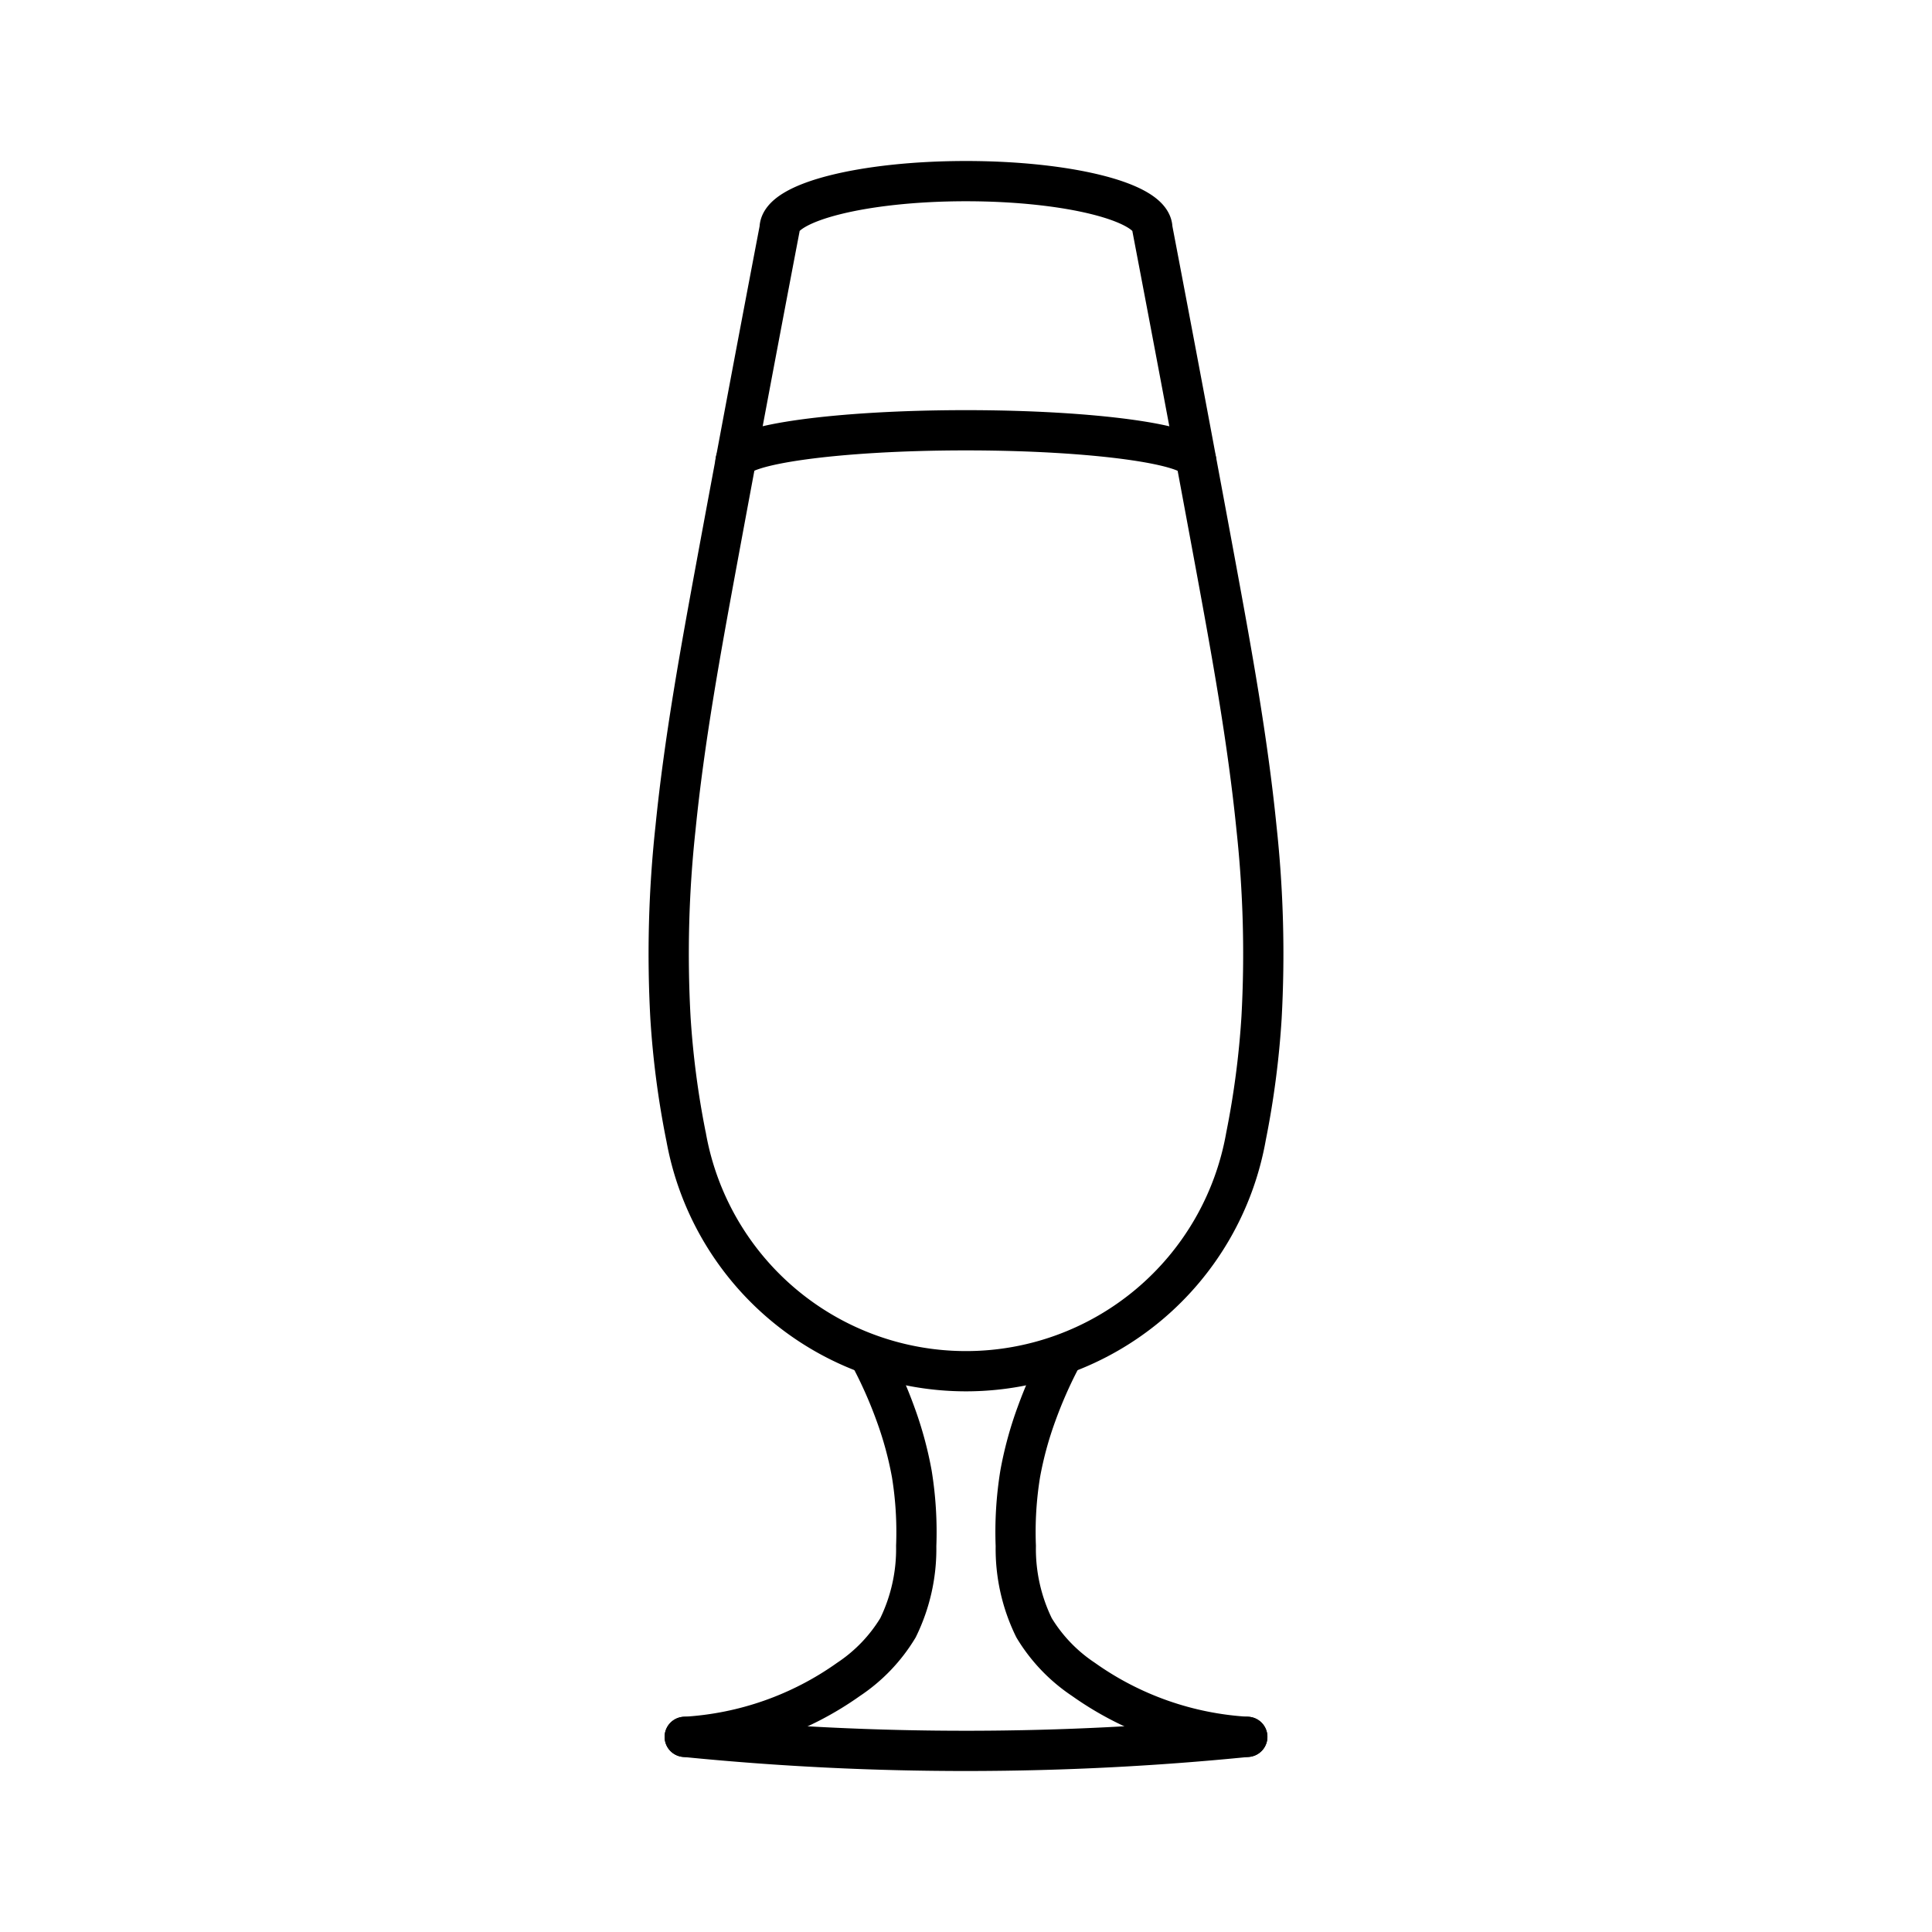<?xml version="1.0" encoding="utf-8"?>
<!-- Generator: www.svgicons.com -->
<svg xmlns="http://www.w3.org/2000/svg" width="800" height="800" viewBox="0 0 48 48">
<path fill="none" stroke="currentColor" stroke-linecap="round" stroke-linejoin="round" d="M30.957 28.231a7.064 7.064 0 0 1-13.913 0m-.001 0a22 22 0 0 1-.386-2.952a29 29 0 0 1 .125-4.7c.221-2.207.62-4.39 1.022-6.571q.77-4.168 1.566-8.33m11.587 22.553a22 22 0 0 0 .386-2.952a29 29 0 0 0-.125-4.7c-.221-2.207-.62-4.39-1.022-6.571q-.77-4.168-1.566-8.33m-9.26-.001c0-.65 2.073-1.177 4.63-1.177s4.63.527 4.63 1.177"/><path fill="none" stroke="currentColor" stroke-linecap="round" stroke-linejoin="round" d="M18.273 11.475c0-.434 2.563-.785 5.724-.785s5.725.351 5.725.785M26.34 33.789a11 11 0 0 0-.585 1.332a9 9 0 0 0-.409 1.5a9 9 0 0 0-.109 1.788a4.45 4.45 0 0 0 .454 2.033a4.05 4.05 0 0 0 1.225 1.28a7.8 7.8 0 0 0 4.072 1.43m-9.328-9.363a11 11 0 0 1 .585 1.332a9 9 0 0 1 .409 1.5a9 9 0 0 1 .109 1.788a4.45 4.45 0 0 1-.453 2.033a4.05 4.05 0 0 1-1.226 1.28a7.8 7.8 0 0 1-4.072 1.43"/><path fill="none" stroke="currentColor" stroke-linecap="round" stroke-linejoin="round" d="M17.012 43.152a70 70 0 0 0 7.11.348q3.44-.006 6.867-.349"/>
</svg>